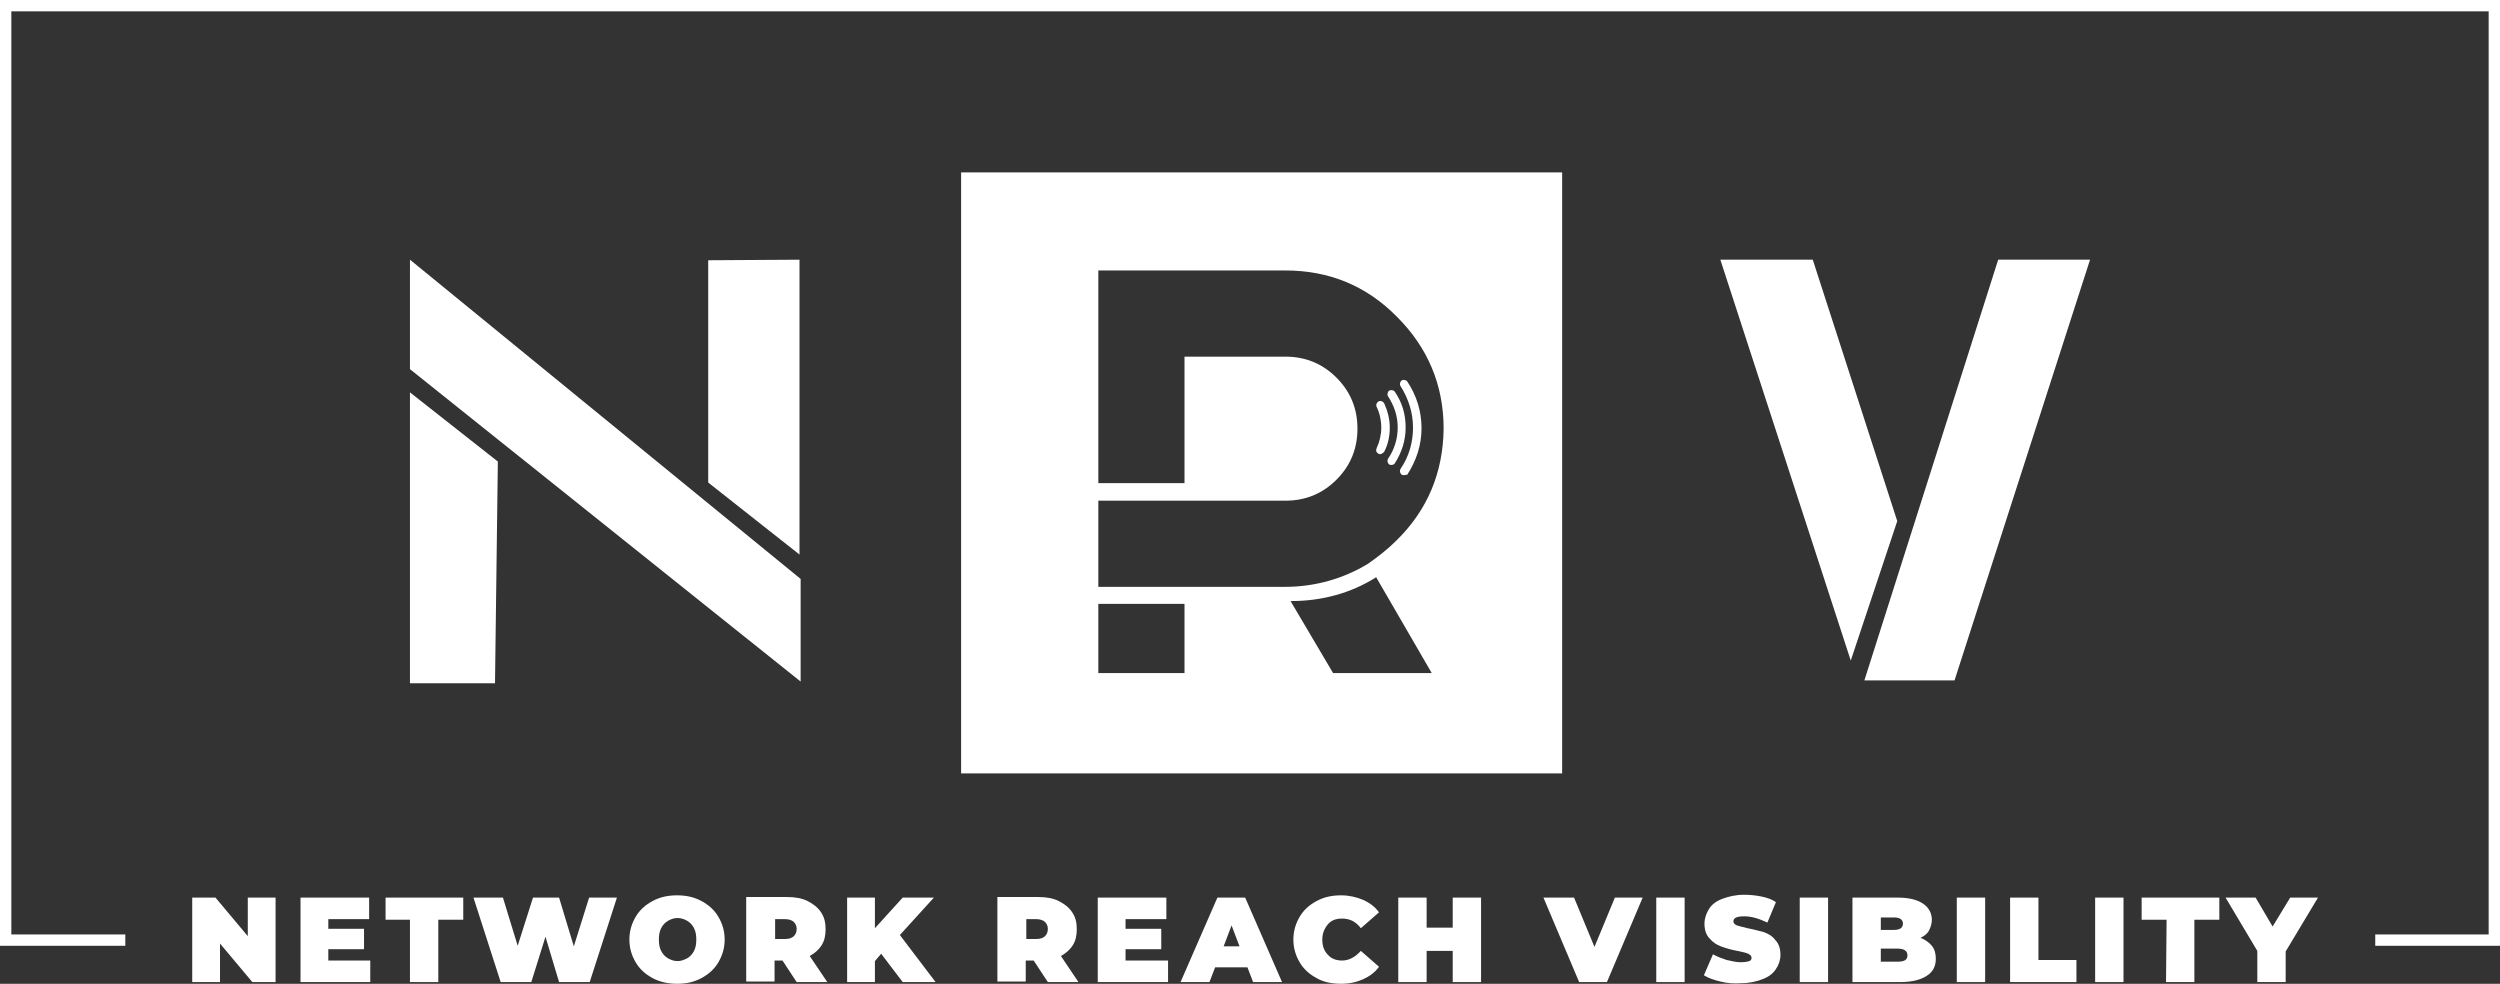 <?xml version="1.0" encoding="UTF-8"?> <!-- Generator: Adobe Illustrator 24.0.3, SVG Export Plug-In . SVG Version: 6.00 Build 0) --> <svg xmlns="http://www.w3.org/2000/svg" xmlns:xlink="http://www.w3.org/1999/xlink" version="1.1" id="Calque_1" x="0px" y="0px" viewBox="0 0 440.9 173.5" style="enable-background:new 0 0 440.9 173.5;" xml:space="preserve"><rect x="0" y="0" width="440.9" height="173.5" fill="#333333" stroke="none"/> <style type="text/css"> .st0{fill:#FFFFFF;} </style> <g> <path class="st0" d="M169.5,30.4v106h106v-106C275.5,30.4,169.5,30.4,169.5,30.4z M208.9,118.7h-15.2v-12.2h15.2V118.7z M235.1,118.7l-7.5-12.7c0.1,0,0.1,0,0.2,0c5.3,0,10.5-1.4,14.9-4.2l9.8,16.9C252.5,118.7,235.1,118.7,235.1,118.7z M246.3,95.3 c-1.6,1.6-3.3,2.9-5,4.1l0,0c-4.4,2.7-9.5,4.1-14.7,4.1c-0.1,0-0.3,0-0.4,0l0,0l0,0l0,0l0,0h-17.3l0,0h-15.2V88.3h15.2l0,0h17.8 c3.5,0,6.5-1.2,9-3.7s3.7-5.5,3.7-9s-1.2-6.5-3.7-9s-5.5-3.7-9-3.7h-17.8v22.3h-15.2V47.7h33c7.7,0,14.3,2.7,19.7,8.2 c5.4,5.4,8.2,12,8.2,19.7C254.5,83.3,251.8,89.9,246.3,95.3z"></path> <path class="st0" d="M247.6,83.8c-0.1,0-0.3,0-0.4-0.1c-0.3-0.2-0.4-0.7-0.2-1c1.5-2.2,2.2-4.7,2.2-7.3s-0.8-5.1-2.2-7.3 c-0.2-0.3-0.1-0.8,0.2-1s0.8-0.1,1,0.2c1.6,2.4,2.5,5.2,2.5,8.2s-0.9,5.7-2.5,8.2C248.1,83.7,247.9,83.8,247.6,83.8z"></path> <path class="st0" d="M245.4,82c-0.1,0-0.3,0-0.4-0.1c-0.3-0.2-0.4-0.7-0.2-1c1.1-1.6,1.7-3.5,1.7-5.5s-0.6-3.8-1.7-5.5 c-0.2-0.3-0.1-0.8,0.2-1s0.8-0.1,1,0.2c1.3,1.9,1.9,4,1.9,6.3s-0.7,4.4-1.9,6.3C245.9,81.9,245.6,82,245.4,82z"></path> <path class="st0" d="M243.4,80.1c-0.1,0-0.2,0-0.3-0.1c-0.4-0.2-0.5-0.6-0.3-1c0.5-1.1,0.8-2.3,0.8-3.6s-0.3-2.6-0.8-3.6 c-0.2-0.4,0-0.8,0.3-1c0.4-0.2,0.8,0,1,0.3c0.6,1.3,1,2.8,1,4.3s-0.3,3-1,4.3C243.9,79.9,243.6,80.1,243.4,80.1z"></path> </g> <g> <path class="st0" d="M72.3,45.8l68.9,56.3v18.1L72.3,65.1V45.8z M72.3,69.2l15.5,12.2l-0.5,39.1h-15V69.2z M124.9,45.9l16.1-0.1v52 l-16.1-12.7V45.9z"></path> </g> <g> <path class="st0" d="M303.4,45.8h16.3l14.9,46.1l-8.2,24.6L303.4,45.8z M352.4,45.8h16.2L344.7,120h-15.9L352.4,45.8z"></path> </g> <polygon class="st0" points="440.9,166.8 418.9,166.8 418.9,164.8 438.9,164.8 438.9,2 2,2 2,164.8 22.1,164.8 22.1,166.8 0,166.8 0,0 440.9,0 "></polygon> <g> <path class="st0" d="M48.6,158.3v14.9h-4.1l-5.7-6.8v6.8h-4.9v-14.9H38l5.7,6.8v-6.8H48.6z"></path> <path class="st0" d="M65.3,169.4v3.8H53v-14.9h12.1v3.8h-7.2v1.7h6.3v3.6h-6.3v2L65.3,169.4L65.3,169.4z"></path> <path class="st0" d="M72.4,162.2H68v-3.9h13.7v3.9h-4.4v11h-5v-11H72.4z"></path> <path class="st0" d="M108.8,158.3l-4.8,14.9h-5.4l-2.4-8l-2.5,8h-5.4l-4.8-14.9h5.2l2.6,8.5l2.7-8.5h4.6l2.6,8.6l2.7-8.6H108.8z"></path> <path class="st0" d="M115.1,172.5c-1.3-0.7-2.3-1.6-3-2.8s-1.1-2.5-1.1-4s0.4-2.8,1.1-4s1.7-2.1,3-2.8s2.7-1,4.3-1 c1.6,0,3,0.3,4.3,1s2.3,1.6,3,2.8s1.1,2.5,1.1,4s-0.4,2.8-1.1,4s-1.7,2.1-3,2.8s-2.7,1-4.3,1C117.9,173.5,116.4,173.2,115.1,172.5z M121.2,169c0.5-0.3,0.9-0.7,1.2-1.3c0.3-0.6,0.4-1.2,0.4-2s-0.1-1.4-0.4-2s-0.7-1-1.2-1.3s-1.1-0.5-1.7-0.5s-1.2,0.2-1.7,0.5 s-0.9,0.7-1.2,1.3c-0.3,0.6-0.4,1.2-0.4,2s0.1,1.4,0.4,2s0.7,1,1.2,1.3s1.1,0.5,1.7,0.5S120.6,169.3,121.2,169z"></path> <path class="st0" d="M138,169.4h-1.4v3.7h-5v-14.9h7.2c1.4,0,2.6,0.2,3.6,0.7s1.8,1.1,2.4,2c0.6,0.9,0.8,1.8,0.8,3 c0,1.1-0.2,2-0.7,2.8s-1.2,1.4-2.1,1.9l3.1,4.6h-5.4L138,169.4z M140,162.6c-0.3-0.3-0.9-0.5-1.5-0.5h-1.8v3.5h1.8 c0.7,0,1.2-0.2,1.5-0.5s0.5-0.7,0.5-1.3C140.5,163.3,140.3,162.9,140,162.6z"></path> <path class="st0" d="M155.4,168.2l-1.1,1.3v3.7h-4.9v-14.9h4.9v5.4l4.9-5.4h5.5l-6,6.6l6.3,8.3h-5.8L155.4,168.2z"></path> <path class="st0" d="M182.3,169.4h-1.4v3.7h-5v-14.9h7.2c1.4,0,2.6,0.2,3.6,0.7s1.8,1.1,2.4,2c0.6,0.9,0.8,1.8,0.8,3 c0,1.1-0.2,2-0.7,2.8s-1.2,1.4-2.1,1.9l3.1,4.6h-5.4L182.3,169.4z M184.3,162.6c-0.3-0.3-0.9-0.5-1.5-0.5H181v3.5h1.8 c0.7,0,1.2-0.2,1.5-0.5s0.5-0.7,0.5-1.3C184.8,163.3,184.6,162.9,184.3,162.6z"></path> <path class="st0" d="M206,169.4v3.8h-12.4v-14.9h12.1v3.8h-7.2v1.7h6.3v3.6h-6.3v2L206,169.4L206,169.4z"></path> <path class="st0" d="M220,170.6h-5.7l-1,2.6h-5.1l6.5-14.9h4.9l6.5,14.9H221L220,170.6z M218.6,166.9l-1.4-3.7l-1.4,3.7H218.6z"></path> <path class="st0" d="M232.2,172.5c-1.3-0.7-2.3-1.6-3-2.8s-1.1-2.5-1.1-4s0.4-2.8,1.1-4c0.7-1.2,1.7-2.1,3-2.8s2.7-1,4.3-1 c1.4,0,2.7,0.3,3.9,0.8c1.1,0.5,2.1,1.2,2.8,2.2l-3.2,2.8c-0.9-1.2-2-1.7-3.3-1.7c-1.1,0-1.9,0.3-2.5,1s-1,1.6-1,2.7s0.3,2,1,2.7 c0.6,0.7,1.5,1,2.5,1c1.2,0,2.3-0.6,3.3-1.7l3.2,2.8c-0.7,1-1.7,1.7-2.8,2.2s-2.4,0.8-3.9,0.8C234.9,173.5,233.4,173.2,232.2,172.5 z"></path> <path class="st0" d="M261.2,158.3v14.9h-5v-5.5h-4.6v5.5h-5v-14.9h5v5.3h4.6v-5.3H261.2z"></path> <path class="st0" d="M289.7,158.3l-6.3,14.9h-4.9l-6.3-14.9h5.4l3.6,8.7l3.6-8.7H289.7z"></path> <path class="st0" d="M292.1,158.3h5v14.9h-5V158.3z"></path> <path class="st0" d="M303.4,173.1c-1.2-0.3-2.1-0.6-2.9-1.1l1.6-3.7c0.7,0.4,1.5,0.7,2.4,1c0.9,0.2,1.7,0.4,2.5,0.4 c0.7,0,1.2-0.1,1.5-0.2s0.4-0.3,0.4-0.6s-0.2-0.5-0.6-0.7s-1-0.3-1.9-0.5c-1.1-0.2-2.1-0.5-2.9-0.8s-1.4-0.7-2-1.4 c-0.6-0.6-0.9-1.5-0.9-2.6c0-0.9,0.3-1.8,0.8-2.6s1.3-1.4,2.4-1.8s2.3-0.7,3.8-0.7c1,0,2,0.1,3,0.3s1.9,0.5,2.6,1l-1.5,3.6 c-1.5-0.7-2.8-1.1-4.1-1.1c-1.3,0-1.9,0.3-1.9,0.9c0,0.3,0.2,0.5,0.6,0.7c0.4,0.1,1,0.3,1.9,0.5c1.1,0.2,2.1,0.5,2.9,0.7 c0.8,0.3,1.5,0.7,2,1.4c0.6,0.6,0.9,1.5,0.9,2.6c0,0.9-0.3,1.8-0.8,2.5c-0.5,0.8-1.3,1.4-2.4,1.8c-1,0.4-2.3,0.7-3.8,0.7 C305.8,173.5,304.6,173.4,303.4,173.1z"></path> <path class="st0" d="M317.4,158.3h5v14.9h-5V158.3z"></path> <path class="st0" d="M340.7,166.8c0.5,0.6,0.7,1.4,0.7,2.3c0,1.3-0.5,2.3-1.6,3s-2.6,1.1-4.7,1.1h-8.4v-14.9h8c2,0,3.5,0.4,4.5,1.1 c1,0.7,1.5,1.7,1.5,2.8c0,0.7-0.2,1.3-0.5,1.9s-0.9,1-1.5,1.3C339.5,165.7,340.2,166.2,340.7,166.8z M331.7,161.8v2.2h2.3 c1.1,0,1.6-0.4,1.6-1.1c0-0.7-0.5-1.1-1.6-1.1L331.7,161.8L331.7,161.8z M336.4,168.5c0-0.8-0.6-1.2-1.7-1.2h-3v2.3h3 C335.8,169.6,336.4,169.3,336.4,168.5z"></path> <path class="st0" d="M345.1,158.3h5v14.9h-5V158.3z"></path> <path class="st0" d="M354.5,158.3h5v11h6.7v3.9h-11.7V158.3z"></path> <path class="st0" d="M369.5,158.3h5v14.9h-5V158.3z"></path> <path class="st0" d="M382.1,162.2h-4.4v-3.9h13.7v3.9H387v11h-5L382.1,162.2L382.1,162.2z"></path> <path class="st0" d="M403.1,167.8v5.4h-5v-5.5l-5.6-9.4h5.3l3,5.1l3.1-5.1h4.9L403.1,167.8z"></path> </g> </svg> 
